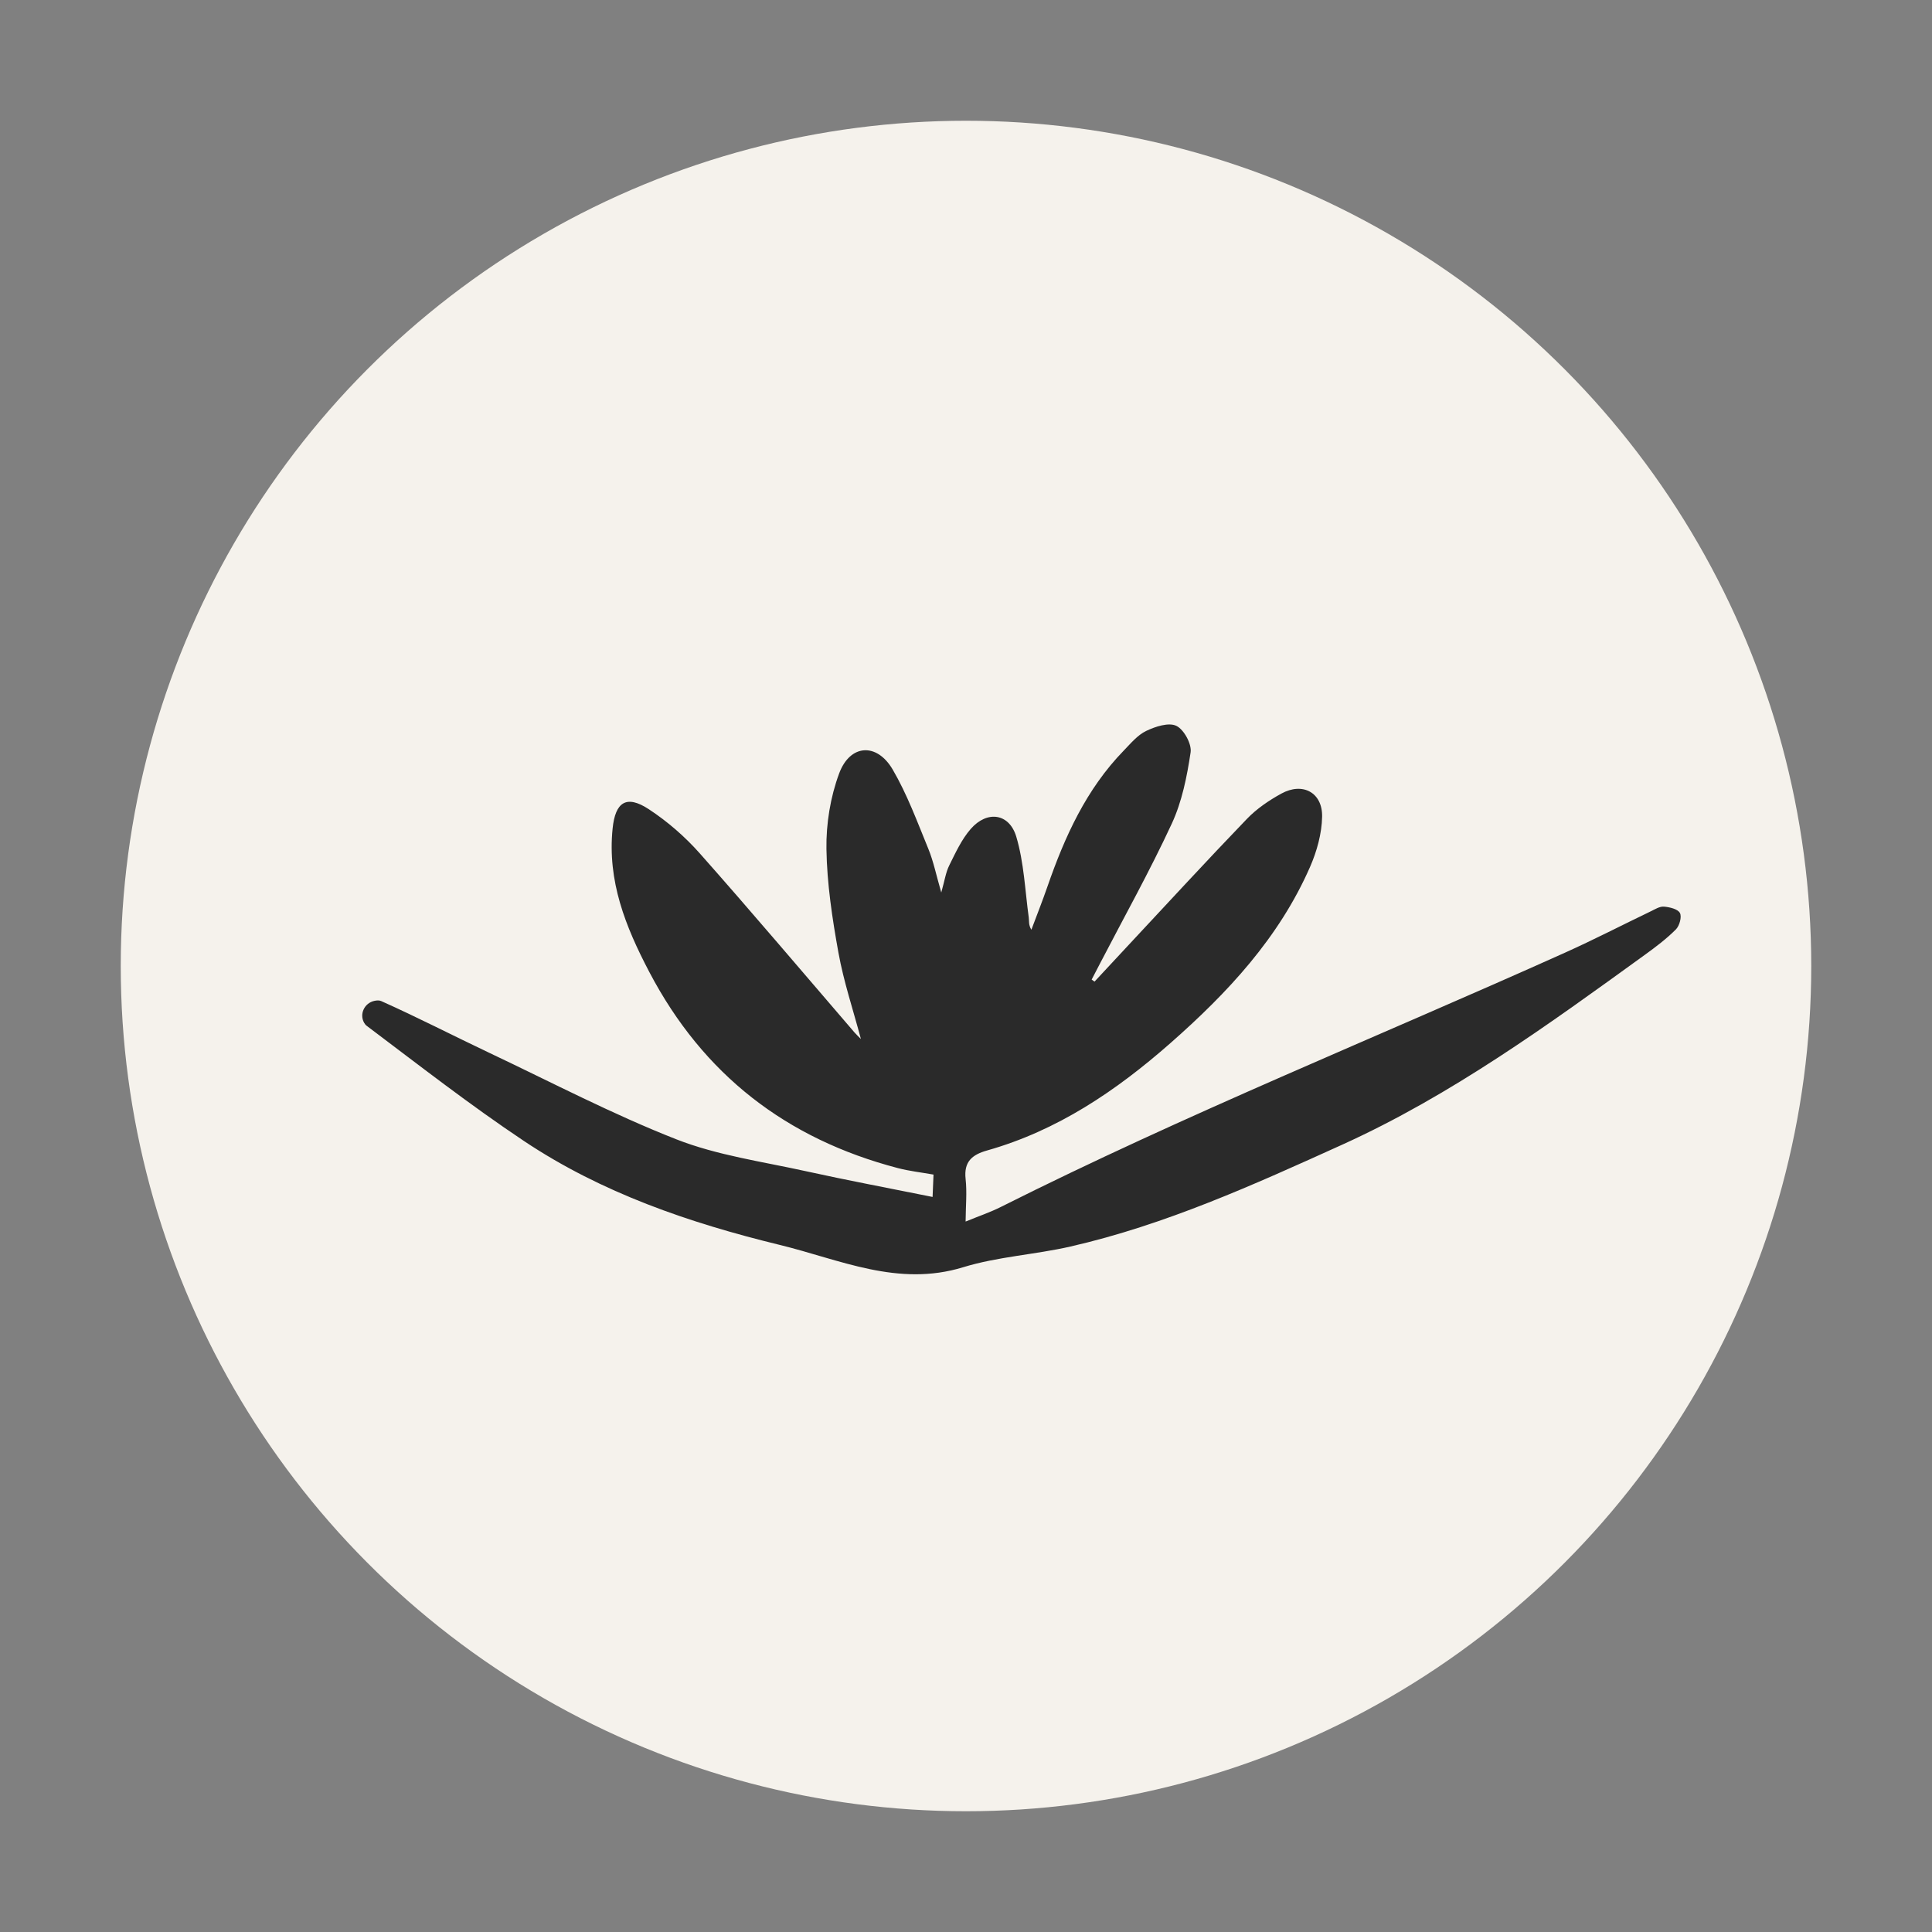 <svg width="32" height="32" viewBox="0 0 32 32" xmlns="http://www.w3.org/2000/svg">
  <rect x="0" y="0" width="32" height="32" fill="#808080" stroke="none"/>
  <rect width="32" height="32" fill="transparent"/>
  <circle cx="16" cy="16" r="14" fill="#F5F2EC"/>
  <g transform="translate(6, 12) scale(0.012, 0.012)">
    <path d="M1010.74 354.88c15.73-16.92 31.43-33.86 47.2-50.74 54.27-58.1 108.06-116.66 163.2-173.92 13.45-13.97 30.37-25.47 47.48-34.86 29.39-16.13 56.88-1.52 56.24 31.93-.44 23.25-7.22 47.7-16.63 69.22-42.79 97.79-113.71 173.76-192.78 243.29-74.87 65.84-155.94 120.71-253.04 148.16-20.72 5.86-32.24 15.49-29.62 39.3 2.04 18.5.16 37.44 0 58.79 17.86-7.33 33.72-12.66 48.53-20.09 254.66-127.86 518.98-234.27 778.66-350.97 39.95-17.95 78.9-38.1 118.4-57.07 5.89-2.83 12.4-7.02 18.29-6.53 7.87.65 19.09 3.28 22.04 8.74 2.85 5.27-.54 17.67-5.49 22.65-12.81 12.86-27.52 24-42.3 34.7-133.77 96.86-267.68 194.24-418.78 262.69-121.54 55.06-243.61 110.42-374.68 140.38-48.99 11.2-100.27 13.9-148.03 28.56-90.11 27.67-169.94-10.5-252.98-30.75-124.87-30.44-245.78-71.74-353.29-143.51C148.64 525.1 77.78 469.81 6.12 415.88c-1.43-1.08-2.59-2.53-3.55-4.23-6.82-12.03.48-27.11 13.97-30.15 3.61-.81 6.93-.96 9.64.25 50.48 22.58 99.68 47.99 149.68 71.67 85.51 40.5 169.66 84.58 257.55 119.09 56.5 22.18 118.49 30.72 178.33 43.93 57.54 12.7 115.5 23.55 175.47 35.66.31-7.4.74-17.93 1.28-30.86-16.88-3.02-33.42-4.82-49.34-9-153.69-40.29-268.53-128.76-343.01-270.77-32.96-62.83-57.95-125.52-50.57-197.98 3.7-36.31 18.93-46.91 49.85-26.63 25.81 16.92 50 37.93 70.49 61.04 72.14 81.42 142.37 164.53 213.36 246.97 2.58 2.99 5.51 5.68 9 9.23-10.83-40.69-23.81-79.33-30.98-119.02-8.55-47.28-15.85-95.4-16.59-143.26-.54-34.83 5.45-71.69 17.56-104.29 15.05-40.54 52.02-42.8 73.89-5.37 20.06 34.34 33.99 72.4 49.18 109.41 7.11 17.31 10.82 36.02 17.87 60.29 4.65-16.33 6.18-27.66 11-37.35 8.67-17.44 17.04-35.87 29.63-50.32 22.55-25.87 53.26-21.85 62.96 10.83 10.59 35.68 12.05 74.1 17.16 111.37.68 4.94-.52 10.13 3.62 16.89 7.44-19.9 15.28-39.66 22.23-59.73 23.84-68.81 53.56-134.29 105.17-187.43 9.63-9.92 19.1-21.5 31.08-27.25 12.64-6.06 31.1-12.09 41.64-7 10.48 5.07 21.39 25.03 19.66 36.6-5 33.43-11.89 67.96-25.98 98.37-30.31 65.42-65.59 128.53-98.84 192.59-3.92 7.54-7.83 15.09-11.75 22.63l3.93 2.77Z" fill="#2a2a2a"/>
    <path d="M385.01 147.76c-3.13 1.48-6.26 2.95-9.4 4.43 5.51 33.25 5.45 68.68 17.49 99.37C449.74 396 543.2 507.19 692.04 563.96c27.96 10.66 57.35 17.57 86.07 26.21 1.69-3.04 3.38-6.09 5.07-9.13-10.09-9.16-19.94-18.58-30.35-27.36-5.43-4.58-12.94-7.01-17.6-12.14-20-22.03-39.38-44.64-58.83-67.16-82.93-96-165.58-192.24-248.93-287.87-12.51-14.35-28.22-25.91-42.46-38.76Zm909.11-24.54c-10.42 4.63-15.64 5.63-19.04 8.67-30.96 27.65-64.63 53-91.8 84.02-101.5 115.9-206.47 228.24-321.06 331.39-1.57 1.42-2.52 3.53-6.39 9.12 21.09-7.9 37.7-13.4 53.74-20.24 104.5-44.52 185.39-120.5 262.92-200.2 47.06-48.38 84.51-104.1 109.8-167.14 5.18-12.91 7.14-27.11 11.82-45.61ZM897.26 692.59c1.49 3.63 2.99 7.25 4.48 10.88 267.56-63.99 514.55-173.76 737.67-336.63-.74-1.65-1.48-3.3-2.21-4.95-246.65 110.23-493.29 220.47-739.94 330.7ZM778.85 522.8c1.74-1.18 3.49-2.36 5.23-3.53.25-38.45 1.12-76.91.62-115.35-1.36-104.99-23.27-205.5-67.9-300.74-4.98-10.63-12.53-20.04-18.89-30.02l-9.2 1.05c-4.89 22.2-13.88 44.39-13.98 66.61-.56 123.57 28.13 241.35 76.98 354.29 4.79 11.07 17.9 18.55 27.14 27.69Zm1.98 169.51c-15.67-5.31-29.8-11.68-44.61-14.83-61.28-13.06-122.93-24.4-184.14-37.77-93.49-20.41-185.63-44.99-270.62-91.13-41.33-22.44-83.7-42.98-125.6-64.37 70.88 58.15 148.68 106.27 234.07 137.44 102.55 37.44 208.74 64.79 312.72 98.49 33.65 10.91 57.77 4.51 78.19-27.83Zm331.38-655.23c-2.58-.92-5.17-1.85-7.75-2.77-39.87 32.52-71.57 72.22-92.03 119.38-26.65 61.41-50.13 124.2-74.77 186.48-13.99 35.37-27.58 70.91-41.35 106.37 7.74-1.45 11.59-4.69 14.36-8.68 74.22-106.88 130.14-223.83 185.98-340.73 8.75-18.32 10.54-39.95 15.56-60.06ZM874.38 167.13c-3.96-.83-7.92-1.67-11.89-2.5-7.52 17.58-17.85 34.55-21.88 52.9-5.92 26.93-8.8 54.77-10.36 82.36-3.57 63.21-5.86 126.5-7.82 189.78-.24 7.6 4.75 15.36 7.32 23.04l9.25-1.23c36.89-112.25 60.57-225.83 35.38-344.35Z" fill="#2a2a2a"/>
  </g>
</svg>
